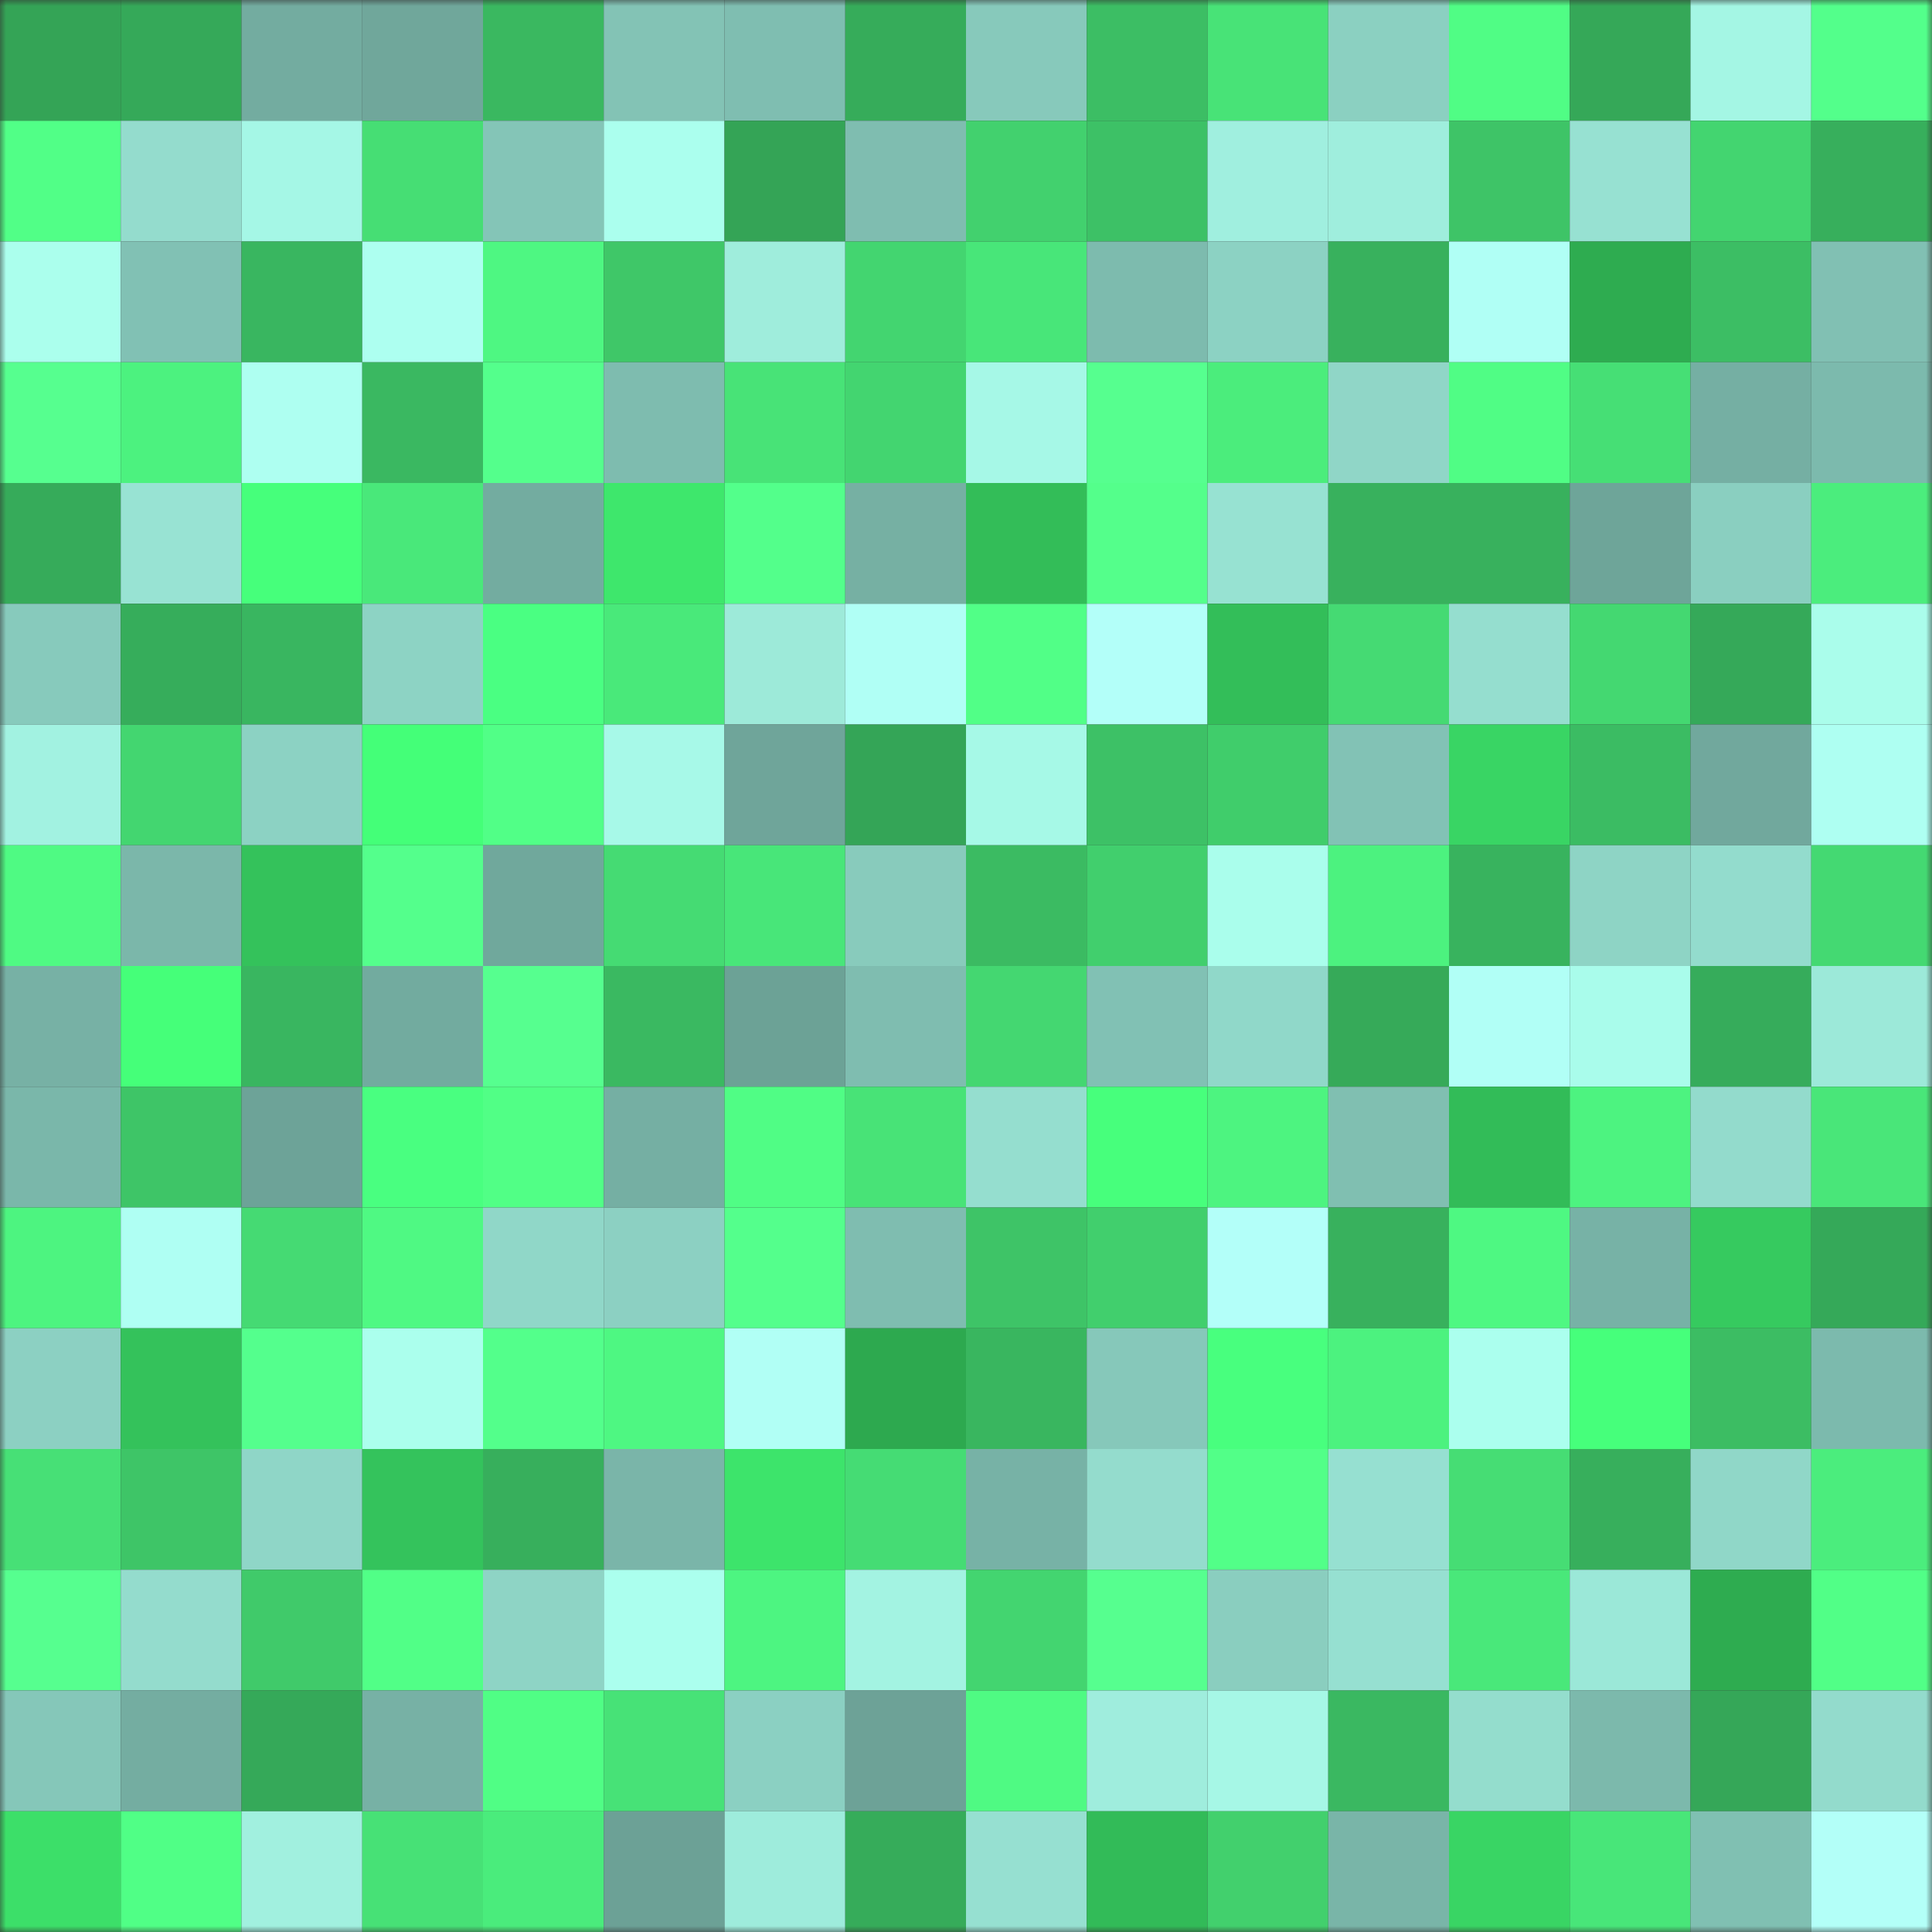 <svg viewBox="0 0 160 160" fill="none" role="img" xmlns="http://www.w3.org/2000/svg" width="240" height="240" name="lens%2Cghxtp.lens"><rect x="0" y="0" width="160" height="160" fill="#333333" stroke="none"/><mask id="891132953" mask-type="alpha" maskUnits="userSpaceOnUse" x="0" y="0" width="160" height="160"><rect width="160" height="160" fill="#FFFFFF"></rect></mask><g mask="url(#891132953)"><rect x="0" y="0" width="10" height="10" fill="#34a456"></rect><rect x="10" y="0" width="10" height="10" fill="#35a959"></rect><rect x="20" y="0" width="10" height="10" fill="#73aca0"></rect><rect x="30" y="0" width="10" height="10" fill="#70a79b"></rect><rect x="40" y="0" width="10" height="10" fill="#3ab860"></rect><rect x="50" y="0" width="10" height="10" fill="#83c3b5"></rect><rect x="60" y="0" width="10" height="10" fill="#7fbeb1"></rect><rect x="70" y="0" width="10" height="10" fill="#36ac5a"></rect><rect x="80" y="0" width="10" height="10" fill="#87c9bb"></rect><rect x="90" y="0" width="10" height="10" fill="#3cbe64"></rect><rect x="100" y="0" width="10" height="10" fill="#48e377"></rect><rect x="110" y="0" width="10" height="10" fill="#8bd0c1"></rect><rect x="120" y="0" width="10" height="10" fill="#50fd85"></rect><rect x="130" y="0" width="10" height="10" fill="#35a858"></rect><rect x="140" y="0" width="10" height="10" fill="#a4f6e4"></rect><rect x="150" y="0" width="10" height="10" fill="#53ff8b"></rect><rect x="0" y="10" width="10" height="10" fill="#51ff87"></rect><rect x="10" y="10" width="10" height="10" fill="#94dccd"></rect><rect x="20" y="10" width="10" height="10" fill="#a5f7e6"></rect><rect x="30" y="10" width="10" height="10" fill="#46de74"></rect><rect x="40" y="10" width="10" height="10" fill="#84c5b7"></rect><rect x="50" y="10" width="10" height="10" fill="#abffee"></rect><rect x="60" y="10" width="10" height="10" fill="#34a456"></rect><rect x="70" y="10" width="10" height="10" fill="#7fbdb0"></rect><rect x="80" y="10" width="10" height="10" fill="#42d16e"></rect><rect x="90" y="10" width="10" height="10" fill="#3dc166"></rect><rect x="100" y="10" width="10" height="10" fill="#a0efdf"></rect><rect x="110" y="10" width="10" height="10" fill="#9feedd"></rect><rect x="120" y="10" width="10" height="10" fill="#3ec467"></rect><rect x="130" y="10" width="10" height="10" fill="#97e1d2"></rect><rect x="140" y="10" width="10" height="10" fill="#43d570"></rect><rect x="150" y="10" width="10" height="10" fill="#37af5c"></rect><rect x="0" y="20" width="10" height="10" fill="#abffed"></rect><rect x="10" y="20" width="10" height="10" fill="#81c1b4"></rect><rect x="20" y="20" width="10" height="10" fill="#39b660"></rect><rect x="30" y="20" width="10" height="10" fill="#adfff0"></rect><rect x="40" y="20" width="10" height="10" fill="#4ef782"></rect><rect x="50" y="20" width="10" height="10" fill="#3fc768"></rect><rect x="60" y="20" width="10" height="10" fill="#9feddc"></rect><rect x="70" y="20" width="10" height="10" fill="#43d570"></rect><rect x="80" y="20" width="10" height="10" fill="#48e679"></rect><rect x="90" y="20" width="10" height="10" fill="#7dbbae"></rect><rect x="100" y="20" width="10" height="10" fill="#8cd2c3"></rect><rect x="110" y="20" width="10" height="10" fill="#38b15d"></rect><rect x="120" y="20" width="10" height="10" fill="#b0fff5"></rect><rect x="130" y="20" width="10" height="10" fill="#2eac50"></rect><rect x="140" y="20" width="10" height="10" fill="#3cbe64"></rect><rect x="150" y="20" width="10" height="10" fill="#81c0b3"></rect><rect x="0" y="30" width="10" height="10" fill="#56ff8f"></rect><rect x="10" y="30" width="10" height="10" fill="#4cf27f"></rect><rect x="20" y="30" width="10" height="10" fill="#aefff1"></rect><rect x="30" y="30" width="10" height="10" fill="#3ab861"></rect><rect x="40" y="30" width="10" height="10" fill="#54ff8c"></rect><rect x="50" y="30" width="10" height="10" fill="#7ebcaf"></rect><rect x="60" y="30" width="10" height="10" fill="#48e377"></rect><rect x="70" y="30" width="10" height="10" fill="#43d570"></rect><rect x="80" y="30" width="10" height="10" fill="#a6f8e7"></rect><rect x="90" y="30" width="10" height="10" fill="#56ff8f"></rect><rect x="100" y="30" width="10" height="10" fill="#4bed7c"></rect><rect x="110" y="30" width="10" height="10" fill="#90d6c7"></rect><rect x="120" y="30" width="10" height="10" fill="#50fd85"></rect><rect x="130" y="30" width="10" height="10" fill="#46df75"></rect><rect x="140" y="30" width="10" height="10" fill="#75afa3"></rect><rect x="150" y="30" width="10" height="10" fill="#7cbaad"></rect><rect x="0" y="40" width="10" height="10" fill="#36ab5a"></rect><rect x="10" y="40" width="10" height="10" fill="#98e3d3"></rect><rect x="20" y="40" width="10" height="10" fill="#46ff7b"></rect><rect x="30" y="40" width="10" height="10" fill="#49e87a"></rect><rect x="40" y="40" width="10" height="10" fill="#73aca0"></rect><rect x="50" y="40" width="10" height="10" fill="#3ee76c"></rect><rect x="60" y="40" width="10" height="10" fill="#53ff8b"></rect><rect x="70" y="40" width="10" height="10" fill="#76b0a3"></rect><rect x="80" y="40" width="10" height="10" fill="#33bd58"></rect><rect x="90" y="40" width="10" height="10" fill="#54ff8b"></rect><rect x="100" y="40" width="10" height="10" fill="#97e2d2"></rect><rect x="110" y="40" width="10" height="10" fill="#38b15d"></rect><rect x="120" y="40" width="10" height="10" fill="#38b15d"></rect><rect x="130" y="40" width="10" height="10" fill="#6ea599"></rect><rect x="140" y="40" width="10" height="10" fill="#8acfc0"></rect><rect x="150" y="40" width="10" height="10" fill="#4bed7d"></rect><rect x="0" y="50" width="10" height="10" fill="#87cabc"></rect><rect x="10" y="50" width="10" height="10" fill="#36ad5b"></rect><rect x="20" y="50" width="10" height="10" fill="#39b660"></rect><rect x="30" y="50" width="10" height="10" fill="#8dd3c4"></rect><rect x="40" y="50" width="10" height="10" fill="#4aff82"></rect><rect x="50" y="50" width="10" height="10" fill="#49e97a"></rect><rect x="60" y="50" width="10" height="10" fill="#9dead9"></rect><rect x="70" y="50" width="10" height="10" fill="#b0fff5"></rect><rect x="80" y="50" width="10" height="10" fill="#51ff87"></rect><rect x="90" y="50" width="10" height="10" fill="#b3fff9"></rect><rect x="100" y="50" width="10" height="10" fill="#33be59"></rect><rect x="110" y="50" width="10" height="10" fill="#45da73"></rect><rect x="120" y="50" width="10" height="10" fill="#95decf"></rect><rect x="130" y="50" width="10" height="10" fill="#44d871"></rect><rect x="140" y="50" width="10" height="10" fill="#35a959"></rect><rect x="150" y="50" width="10" height="10" fill="#aafdeb"></rect><rect x="0" y="60" width="10" height="10" fill="#a2f2e1"></rect><rect x="10" y="60" width="10" height="10" fill="#43d670"></rect><rect x="20" y="60" width="10" height="10" fill="#8cd2c3"></rect><rect x="30" y="60" width="10" height="10" fill="#44ff78"></rect><rect x="40" y="60" width="10" height="10" fill="#51ff87"></rect><rect x="50" y="60" width="10" height="10" fill="#a7f9e8"></rect><rect x="60" y="60" width="10" height="10" fill="#6fa59a"></rect><rect x="70" y="60" width="10" height="10" fill="#34a557"></rect><rect x="80" y="60" width="10" height="10" fill="#a6f9e7"></rect><rect x="90" y="60" width="10" height="10" fill="#3dc166"></rect><rect x="100" y="60" width="10" height="10" fill="#40cd6b"></rect><rect x="110" y="60" width="10" height="10" fill="#82c2b5"></rect><rect x="120" y="60" width="10" height="10" fill="#39d564"></rect><rect x="130" y="60" width="10" height="10" fill="#3bbc63"></rect><rect x="140" y="60" width="10" height="10" fill="#71a89d"></rect><rect x="150" y="60" width="10" height="10" fill="#aefff2"></rect><rect x="0" y="70" width="10" height="10" fill="#4ffa83"></rect><rect x="10" y="70" width="10" height="10" fill="#7bb7aa"></rect><rect x="20" y="70" width="10" height="10" fill="#34c25b"></rect><rect x="30" y="70" width="10" height="10" fill="#54ff8c"></rect><rect x="40" y="70" width="10" height="10" fill="#70a89c"></rect><rect x="50" y="70" width="10" height="10" fill="#45db73"></rect><rect x="60" y="70" width="10" height="10" fill="#48e679"></rect><rect x="70" y="70" width="10" height="10" fill="#88cbbc"></rect><rect x="80" y="70" width="10" height="10" fill="#3bbb62"></rect><rect x="90" y="70" width="10" height="10" fill="#41cf6d"></rect><rect x="100" y="70" width="10" height="10" fill="#aafeec"></rect><rect x="110" y="70" width="10" height="10" fill="#4cf27f"></rect><rect x="120" y="70" width="10" height="10" fill="#38b35e"></rect><rect x="130" y="70" width="10" height="10" fill="#8ed4c5"></rect><rect x="140" y="70" width="10" height="10" fill="#93dccd"></rect><rect x="150" y="70" width="10" height="10" fill="#44d972"></rect><rect x="0" y="80" width="10" height="10" fill="#77b1a5"></rect><rect x="10" y="80" width="10" height="10" fill="#45ff79"></rect><rect x="20" y="80" width="10" height="10" fill="#39b660"></rect><rect x="30" y="80" width="10" height="10" fill="#72ab9f"></rect><rect x="40" y="80" width="10" height="10" fill="#56ff8f"></rect><rect x="50" y="80" width="10" height="10" fill="#3ab961"></rect><rect x="60" y="80" width="10" height="10" fill="#6ca296"></rect><rect x="70" y="80" width="10" height="10" fill="#7fbdb0"></rect><rect x="80" y="80" width="10" height="10" fill="#44d771"></rect><rect x="90" y="80" width="10" height="10" fill="#81c1b4"></rect><rect x="100" y="80" width="10" height="10" fill="#90d8c9"></rect><rect x="110" y="80" width="10" height="10" fill="#36aa59"></rect><rect x="120" y="80" width="10" height="10" fill="#b1fff6"></rect><rect x="130" y="80" width="10" height="10" fill="#a9fceb"></rect><rect x="140" y="80" width="10" height="10" fill="#36ac5b"></rect><rect x="150" y="80" width="10" height="10" fill="#9ce9d9"></rect><rect x="0" y="90" width="10" height="10" fill="#7ab7aa"></rect><rect x="10" y="90" width="10" height="10" fill="#3ec567"></rect><rect x="20" y="90" width="10" height="10" fill="#6da398"></rect><rect x="30" y="90" width="10" height="10" fill="#49ff80"></rect><rect x="40" y="90" width="10" height="10" fill="#51ff86"></rect><rect x="50" y="90" width="10" height="10" fill="#75afa3"></rect><rect x="60" y="90" width="10" height="10" fill="#50fd85"></rect><rect x="70" y="90" width="10" height="10" fill="#48e377"></rect><rect x="80" y="90" width="10" height="10" fill="#95decf"></rect><rect x="90" y="90" width="10" height="10" fill="#47ff7c"></rect><rect x="100" y="90" width="10" height="10" fill="#4df480"></rect><rect x="110" y="90" width="10" height="10" fill="#80bfb1"></rect><rect x="120" y="90" width="10" height="10" fill="#32bc58"></rect><rect x="130" y="90" width="10" height="10" fill="#4df380"></rect><rect x="140" y="90" width="10" height="10" fill="#93dbcc"></rect><rect x="150" y="90" width="10" height="10" fill="#49e679"></rect><rect x="0" y="100" width="10" height="10" fill="#4df480"></rect><rect x="10" y="100" width="10" height="10" fill="#affff3"></rect><rect x="20" y="100" width="10" height="10" fill="#45da73"></rect><rect x="30" y="100" width="10" height="10" fill="#4ff983"></rect><rect x="40" y="100" width="10" height="10" fill="#90d7c8"></rect><rect x="50" y="100" width="10" height="10" fill="#8cd0c2"></rect><rect x="60" y="100" width="10" height="10" fill="#54ff8c"></rect><rect x="70" y="100" width="10" height="10" fill="#7fbdb0"></rect><rect x="80" y="100" width="10" height="10" fill="#3ec467"></rect><rect x="90" y="100" width="10" height="10" fill="#41cf6d"></rect><rect x="100" y="100" width="10" height="10" fill="#b3fff9"></rect><rect x="110" y="100" width="10" height="10" fill="#38b15d"></rect><rect x="120" y="100" width="10" height="10" fill="#4ef882"></rect><rect x="130" y="100" width="10" height="10" fill="#77b2a6"></rect><rect x="140" y="100" width="10" height="10" fill="#36ca5f"></rect><rect x="150" y="100" width="10" height="10" fill="#35a959"></rect><rect x="0" y="110" width="10" height="10" fill="#8cd0c2"></rect><rect x="10" y="110" width="10" height="10" fill="#34c25b"></rect><rect x="20" y="110" width="10" height="10" fill="#54ff8d"></rect><rect x="30" y="110" width="10" height="10" fill="#abffed"></rect><rect x="40" y="110" width="10" height="10" fill="#53ff8b"></rect><rect x="50" y="110" width="10" height="10" fill="#4ef782"></rect><rect x="60" y="110" width="10" height="10" fill="#b1fff5"></rect><rect x="70" y="110" width="10" height="10" fill="#2da94f"></rect><rect x="80" y="110" width="10" height="10" fill="#39b65f"></rect><rect x="90" y="110" width="10" height="10" fill="#86c8ba"></rect><rect x="100" y="110" width="10" height="10" fill="#48ff7e"></rect><rect x="110" y="110" width="10" height="10" fill="#4cf27f"></rect><rect x="120" y="110" width="10" height="10" fill="#abffee"></rect><rect x="130" y="110" width="10" height="10" fill="#46ff7b"></rect><rect x="140" y="110" width="10" height="10" fill="#3cbd63"></rect><rect x="150" y="110" width="10" height="10" fill="#7cbaad"></rect><rect x="0" y="120" width="10" height="10" fill="#47e076"></rect><rect x="10" y="120" width="10" height="10" fill="#3ec567"></rect><rect x="20" y="120" width="10" height="10" fill="#8fd6c7"></rect><rect x="30" y="120" width="10" height="10" fill="#34c35c"></rect><rect x="40" y="120" width="10" height="10" fill="#37af5c"></rect><rect x="50" y="120" width="10" height="10" fill="#7ab5a9"></rect><rect x="60" y="120" width="10" height="10" fill="#3de46b"></rect><rect x="70" y="120" width="10" height="10" fill="#45dc74"></rect><rect x="80" y="120" width="10" height="10" fill="#77b2a6"></rect><rect x="90" y="120" width="10" height="10" fill="#94dccd"></rect><rect x="100" y="120" width="10" height="10" fill="#52ff88"></rect><rect x="110" y="120" width="10" height="10" fill="#96e0d1"></rect><rect x="120" y="120" width="10" height="10" fill="#46dd74"></rect><rect x="130" y="120" width="10" height="10" fill="#37af5c"></rect><rect x="140" y="120" width="10" height="10" fill="#90d7c8"></rect><rect x="150" y="120" width="10" height="10" fill="#4bed7d"></rect><rect x="0" y="130" width="10" height="10" fill="#56ff8f"></rect><rect x="10" y="130" width="10" height="10" fill="#94dccd"></rect><rect x="20" y="130" width="10" height="10" fill="#40ca6a"></rect><rect x="30" y="130" width="10" height="10" fill="#51ff87"></rect><rect x="40" y="130" width="10" height="10" fill="#8ed4c5"></rect><rect x="50" y="130" width="10" height="10" fill="#abffee"></rect><rect x="60" y="130" width="10" height="10" fill="#4df581"></rect><rect x="70" y="130" width="10" height="10" fill="#a3f3e2"></rect><rect x="80" y="130" width="10" height="10" fill="#43d570"></rect><rect x="90" y="130" width="10" height="10" fill="#56ff8f"></rect><rect x="100" y="130" width="10" height="10" fill="#8acebf"></rect><rect x="110" y="130" width="10" height="10" fill="#96e0d1"></rect><rect x="120" y="130" width="10" height="10" fill="#49e87a"></rect><rect x="130" y="130" width="10" height="10" fill="#9be8d8"></rect><rect x="140" y="130" width="10" height="10" fill="#2eac50"></rect><rect x="150" y="130" width="10" height="10" fill="#51ff87"></rect><rect x="0" y="140" width="10" height="10" fill="#85c7b9"></rect><rect x="10" y="140" width="10" height="10" fill="#74ada1"></rect><rect x="20" y="140" width="10" height="10" fill="#35a959"></rect><rect x="30" y="140" width="10" height="10" fill="#77b1a5"></rect><rect x="40" y="140" width="10" height="10" fill="#50fe85"></rect><rect x="50" y="140" width="10" height="10" fill="#47e277"></rect><rect x="60" y="140" width="10" height="10" fill="#8bd0c2"></rect><rect x="70" y="140" width="10" height="10" fill="#6da297"></rect><rect x="80" y="140" width="10" height="10" fill="#4ffa83"></rect><rect x="90" y="140" width="10" height="10" fill="#9feddd"></rect><rect x="100" y="140" width="10" height="10" fill="#a6f7e6"></rect><rect x="110" y="140" width="10" height="10" fill="#3ab861"></rect><rect x="120" y="140" width="10" height="10" fill="#94ddcd"></rect><rect x="130" y="140" width="10" height="10" fill="#7cb9ac"></rect><rect x="140" y="140" width="10" height="10" fill="#35a758"></rect><rect x="150" y="140" width="10" height="10" fill="#93dbcc"></rect><rect x="0" y="150" width="10" height="10" fill="#3cdf69"></rect><rect x="10" y="150" width="10" height="10" fill="#50ff86"></rect><rect x="20" y="150" width="10" height="10" fill="#a1f0df"></rect><rect x="30" y="150" width="10" height="10" fill="#47e176"></rect><rect x="40" y="150" width="10" height="10" fill="#4aec7c"></rect><rect x="50" y="150" width="10" height="10" fill="#6ca196"></rect><rect x="60" y="150" width="10" height="10" fill="#9eecdc"></rect><rect x="70" y="150" width="10" height="10" fill="#36ac5a"></rect><rect x="80" y="150" width="10" height="10" fill="#96e0d1"></rect><rect x="90" y="150" width="10" height="10" fill="#32bb58"></rect><rect x="100" y="150" width="10" height="10" fill="#42d06d"></rect><rect x="110" y="150" width="10" height="10" fill="#79b5a8"></rect><rect x="120" y="150" width="10" height="10" fill="#39d564"></rect><rect x="130" y="150" width="10" height="10" fill="#48e679"></rect><rect x="140" y="150" width="10" height="10" fill="#80c0b2"></rect><rect x="150" y="150" width="10" height="10" fill="#b3fff8"></rect></g></svg>